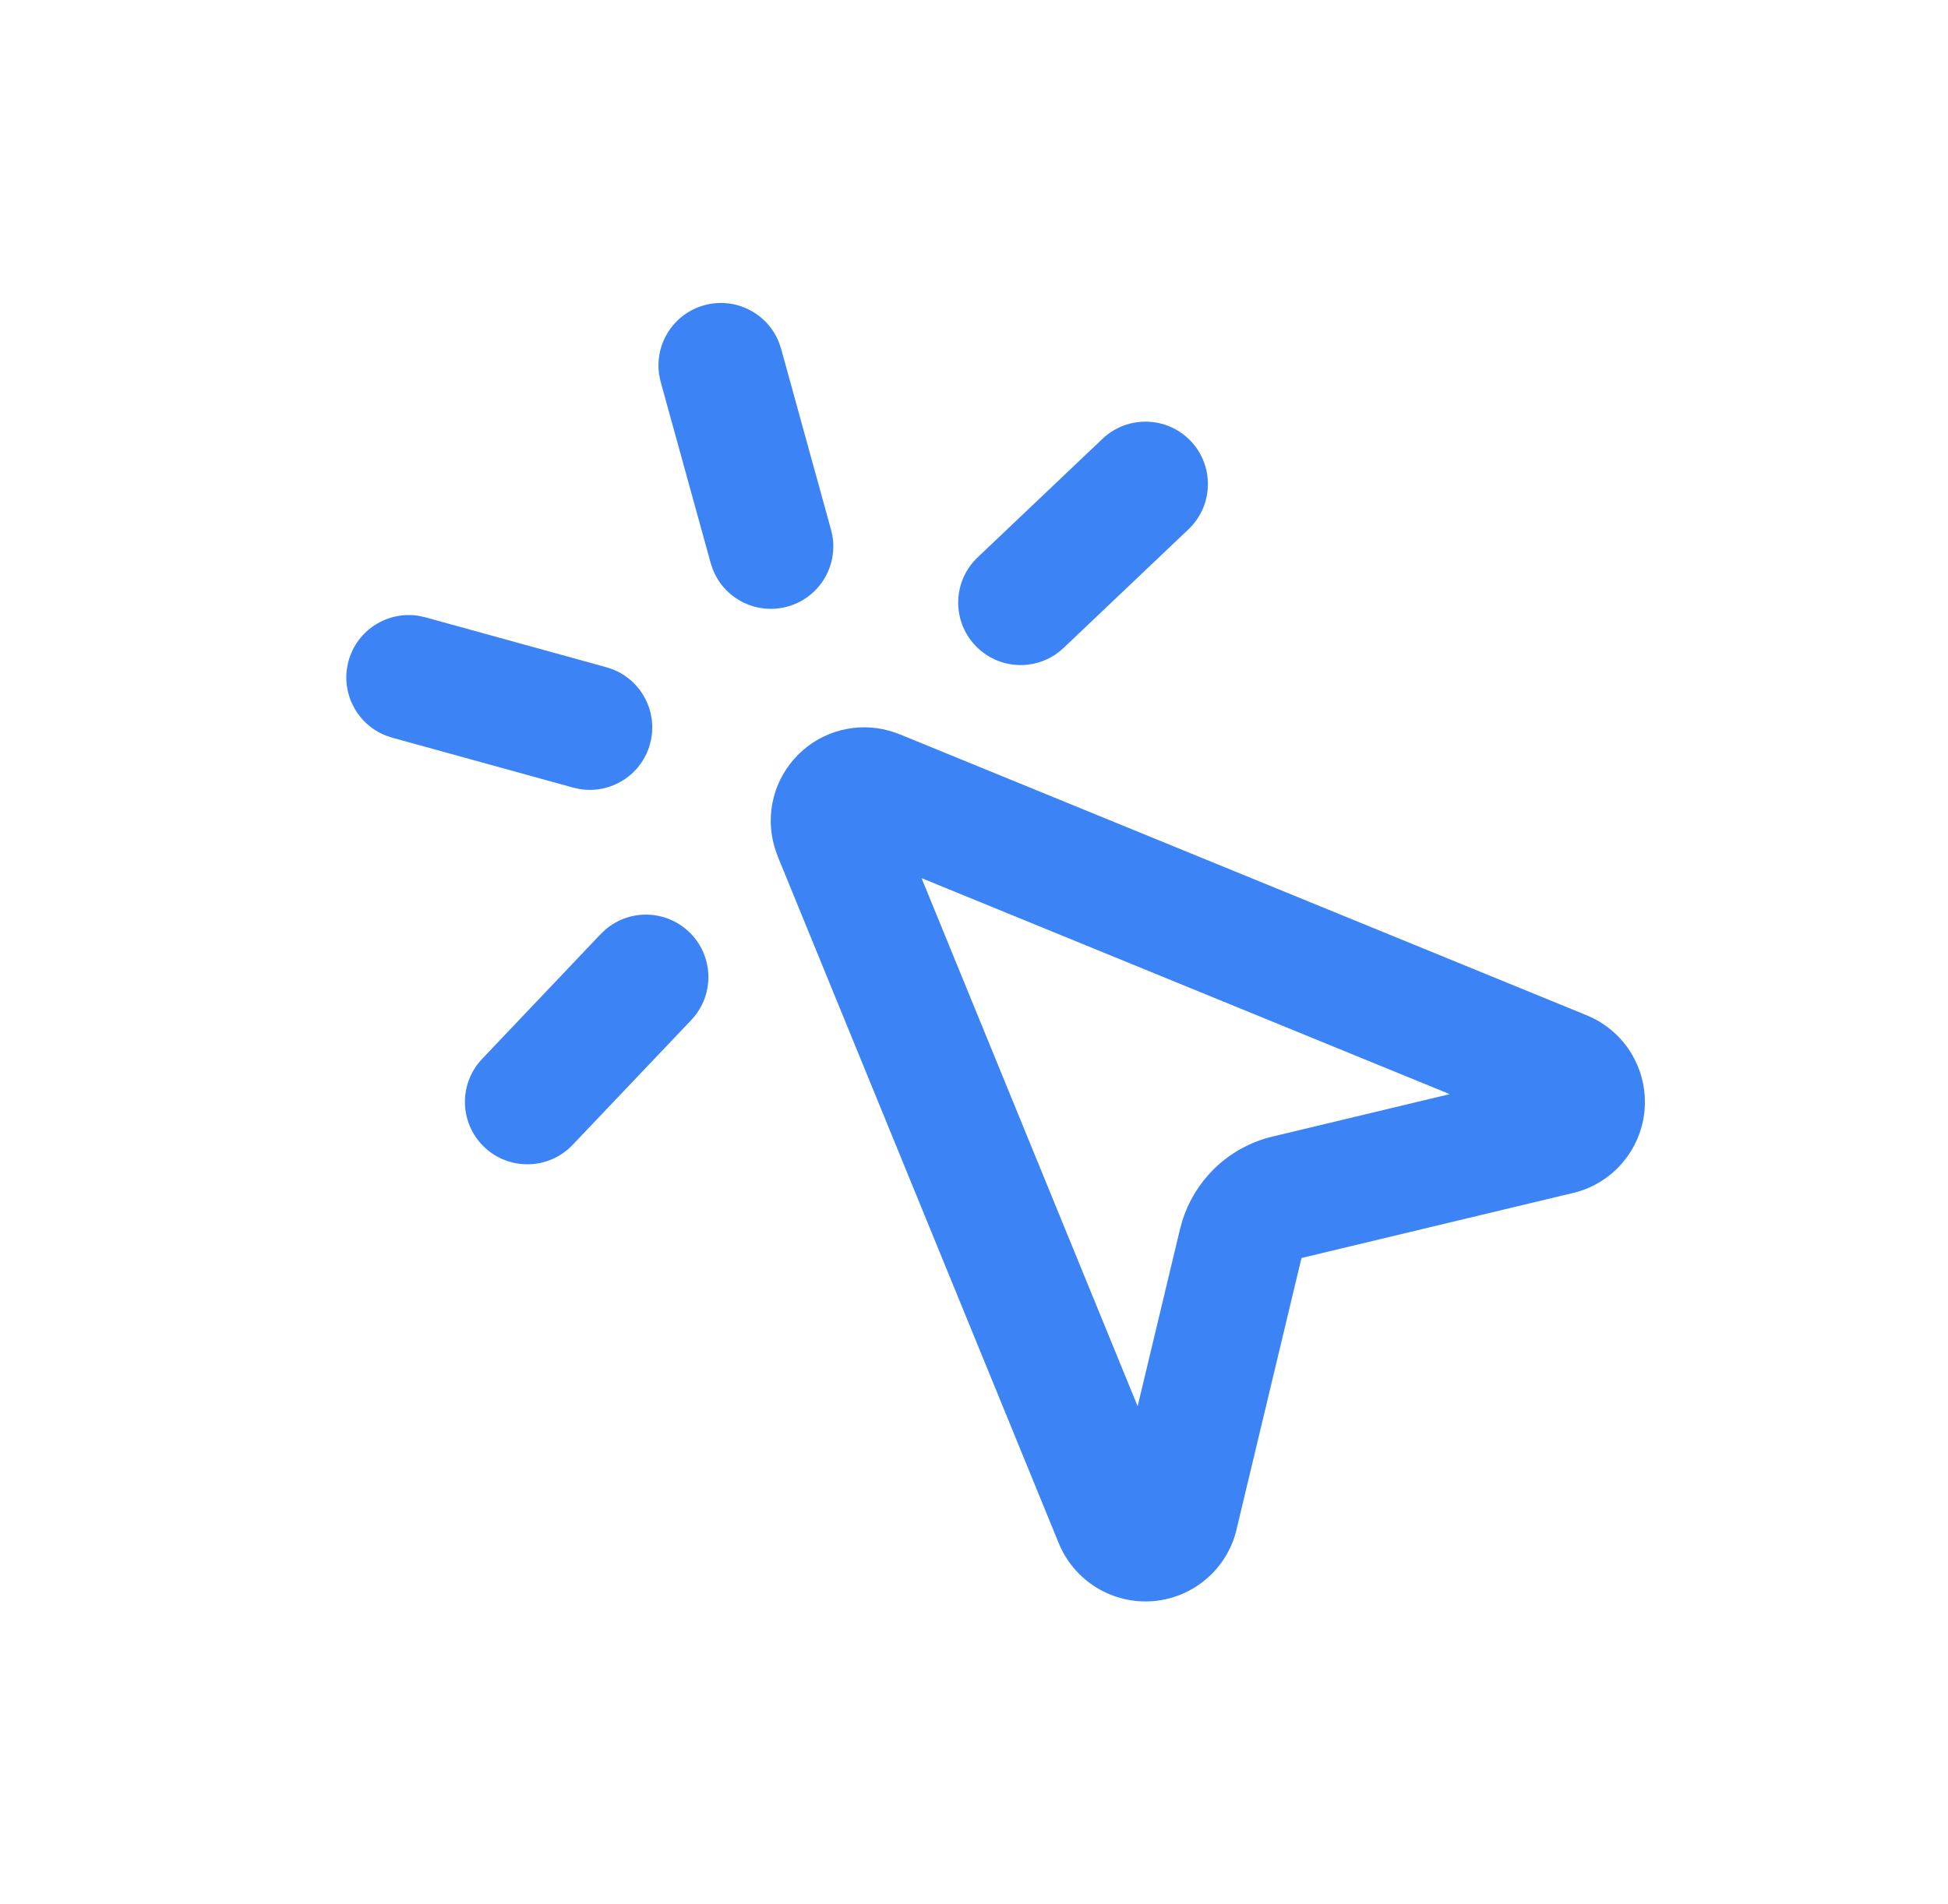 <svg width="45" height="44" viewBox="0 0 45 44" fill="none" xmlns="http://www.w3.org/2000/svg">
<path d="M25.468 10.139C26.046 9.591 26.958 9.613 27.507 10.191C28.055 10.768 28.032 11.681 27.455 12.229L24.57 14.97L24.458 15.066C23.88 15.513 23.046 15.459 22.532 14.917C21.983 14.34 22.006 13.427 22.583 12.879L25.468 10.139Z" fill="#3C83F6"/>
<path d="M8.052 15.27C8.251 14.55 8.961 14.109 9.682 14.231L9.826 14.263L14.009 15.417L14.149 15.464C14.83 15.728 15.214 16.471 15.015 17.191C14.817 17.911 14.106 18.352 13.385 18.23L13.242 18.198L9.059 17.044L8.919 16.997C8.238 16.733 7.854 15.99 8.052 15.27Z" fill="#3C83F6"/>
<path d="M13.227 26.453C12.679 27.03 11.766 27.053 11.189 26.505C10.611 25.956 10.589 25.044 11.137 24.466L13.227 26.453ZM13.984 21.48C14.538 21.003 15.374 21.015 15.915 21.53C16.493 22.078 16.516 22.991 15.968 23.569L13.227 26.453L11.137 24.466L13.877 21.581L13.984 21.48Z" fill="#3C83F6"/>
<path d="M16.27 7.052C16.99 6.854 17.733 7.238 17.997 7.919L18.044 8.059L19.198 12.242L19.23 12.385C19.352 13.106 18.911 13.817 18.191 14.015C17.471 14.214 16.728 13.83 16.464 13.149L16.417 13.009L15.263 8.826L15.231 8.682C15.109 7.961 15.55 7.251 16.27 7.052Z" fill="#3C83F6"/>
<path d="M19.711 16.819C20.077 16.776 20.449 16.828 20.791 16.97L20.791 16.969L36.655 23.459L36.656 23.459L36.812 23.53C37.117 23.684 37.38 23.909 37.582 24.184L37.678 24.326L37.761 24.476C37.943 24.83 38.023 25.229 37.992 25.629C37.956 26.085 37.777 26.519 37.479 26.867C37.182 27.215 36.782 27.459 36.337 27.565L36.336 27.564L30.066 29.066L30.065 29.067L30.065 29.066L28.566 35.331L28.567 35.332C28.462 35.779 28.218 36.181 27.869 36.48C27.521 36.779 27.087 36.959 26.629 36.995C26.171 37.03 25.714 36.919 25.324 36.678C24.934 36.437 24.631 36.079 24.458 35.655V35.656L17.968 19.792L17.97 19.791C17.808 19.399 17.763 18.969 17.844 18.553L17.88 18.396C17.979 18.034 18.171 17.704 18.437 17.437L18.555 17.328C18.839 17.083 19.183 16.916 19.552 16.844L19.711 16.819ZM26.28 32.491L27.26 28.394L27.261 28.392L27.314 28.2C27.453 27.758 27.698 27.355 28.027 27.025C28.404 26.649 28.877 26.384 29.394 26.261L33.489 25.28L21.288 20.289L26.28 32.491Z" fill="#3C83F6"/>
</svg>

